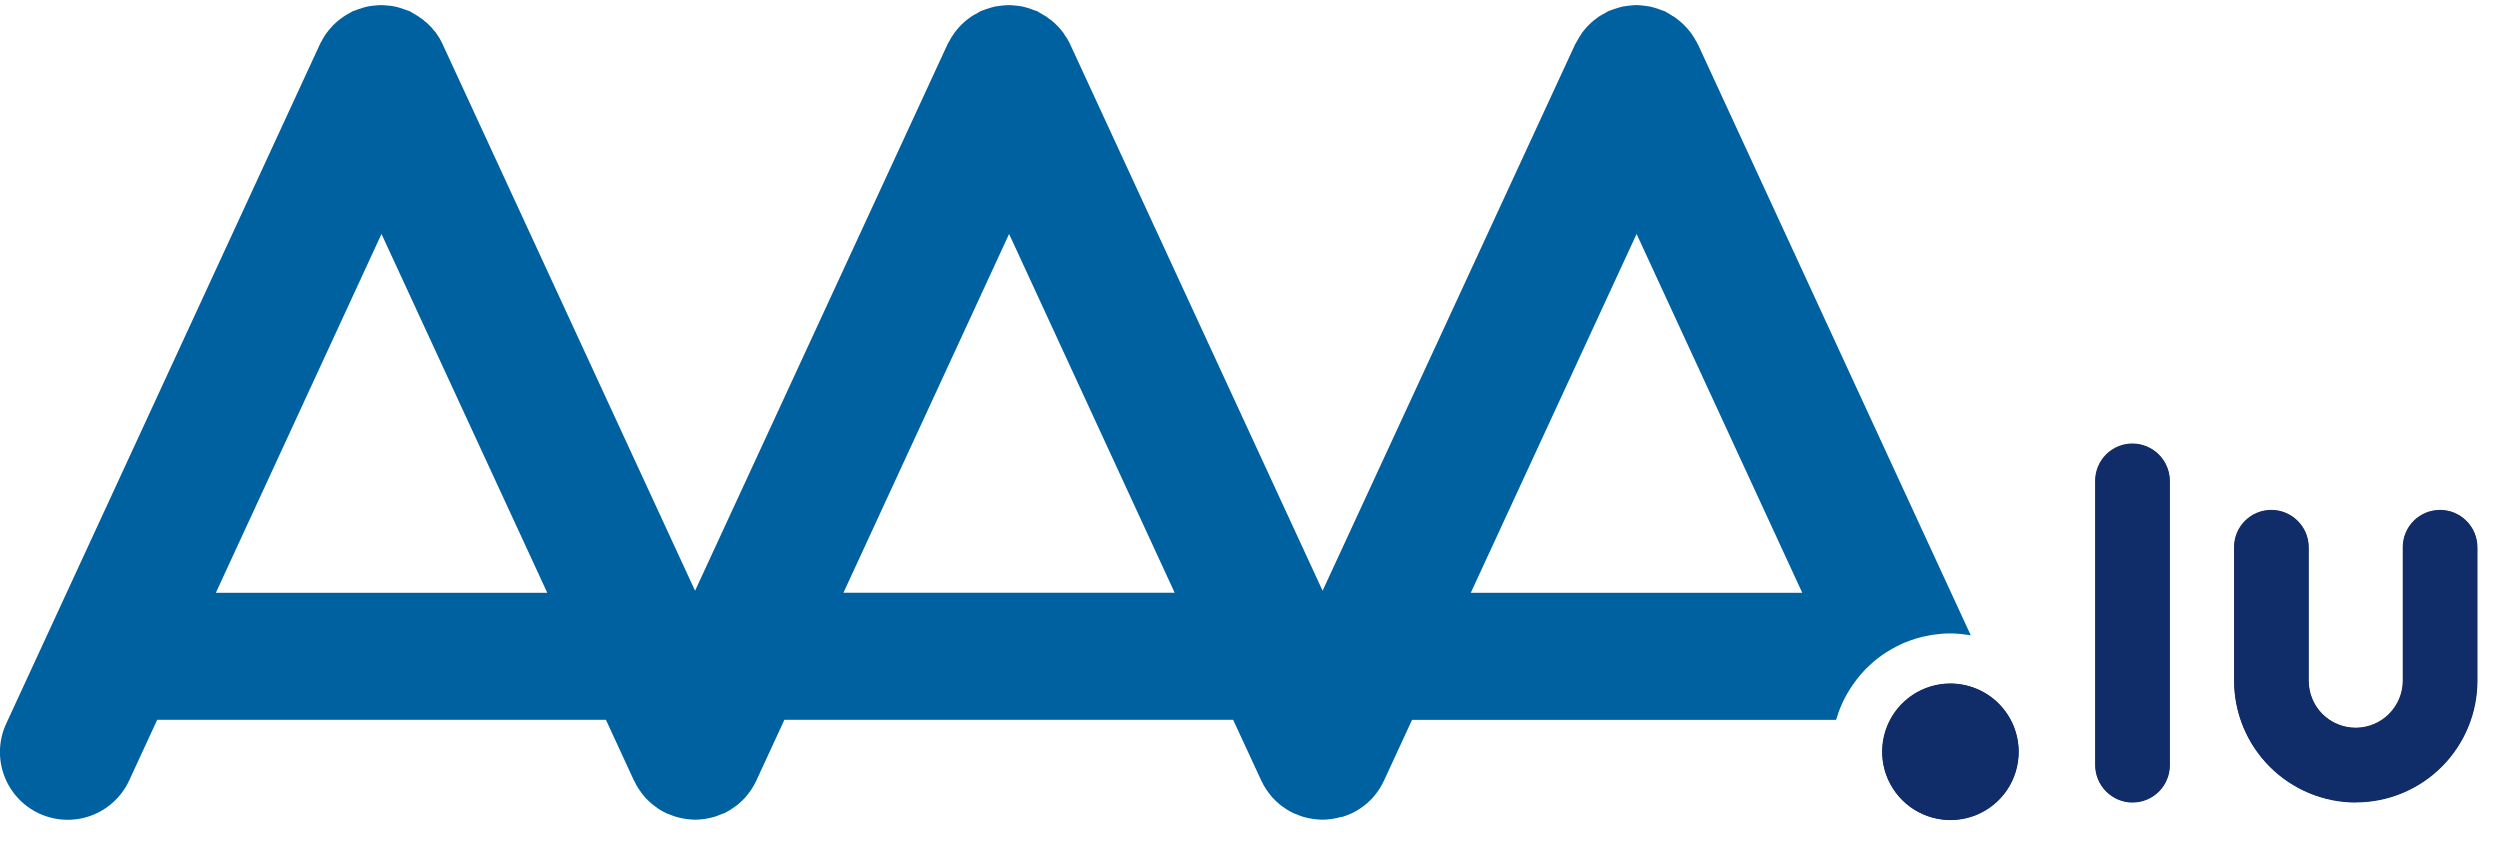 <?xml version="1.0" encoding="UTF-8"?>
<svg xmlns="http://www.w3.org/2000/svg" width="77" height="26" viewBox="0 0 77 26" fill="none">
  <g clip-path="url(#clip0_628_2894)">
    <path d="M65.676 13.659C65.526 13.659 65.377 13.689 65.238 13.746C65.099 13.804 64.972 13.888 64.866 13.994C64.76 14.1 64.675 14.226 64.618 14.365C64.56 14.504 64.53 14.653 64.53 14.803V23.557C64.53 23.861 64.651 24.153 64.866 24.368C65.081 24.583 65.373 24.704 65.677 24.704C65.981 24.704 66.272 24.583 66.487 24.368C66.702 24.153 66.823 23.861 66.823 23.557V14.803C66.823 14.653 66.793 14.504 66.736 14.365C66.678 14.226 66.593 14.1 66.487 13.994C66.38 13.888 66.254 13.804 66.115 13.746C65.976 13.689 65.826 13.659 65.676 13.659Z" fill="#233362"></path>
    <path d="M75.151 15.704C75 15.704 74.851 15.734 74.712 15.791C74.573 15.849 74.447 15.933 74.34 16.039C74.234 16.146 74.149 16.272 74.091 16.411C74.034 16.55 74.004 16.699 74.004 16.849V20.959C74.004 21.345 73.851 21.714 73.578 21.987C73.306 22.259 72.936 22.412 72.551 22.412C72.165 22.412 71.796 22.259 71.523 21.987C71.251 21.714 71.098 21.345 71.098 20.959V16.849C71.098 16.546 70.977 16.255 70.763 16.04C70.548 15.825 70.257 15.704 69.953 15.704C69.649 15.704 69.358 15.825 69.143 16.04C68.928 16.255 68.808 16.546 68.808 16.849V20.959C68.808 21.952 69.202 22.904 69.904 23.606C70.606 24.308 71.558 24.702 72.551 24.702C73.544 24.702 74.496 24.308 75.198 23.606C75.9 22.904 76.294 21.952 76.294 20.959V16.849C76.294 16.699 76.265 16.55 76.208 16.411C76.15 16.272 76.066 16.145 75.96 16.039C75.853 15.932 75.727 15.848 75.588 15.79C75.449 15.733 75.3 15.703 75.15 15.703" fill="#233362"></path>
    <path d="M60.063 21.05C59.648 21.052 59.242 21.176 58.898 21.407C58.553 21.639 58.285 21.967 58.127 22.351C57.969 22.735 57.928 23.157 58.01 23.564C58.092 23.971 58.292 24.345 58.586 24.638C58.88 24.931 59.254 25.13 59.661 25.211C60.069 25.291 60.491 25.249 60.874 25.09C61.257 24.931 61.585 24.662 61.816 24.317C62.046 23.971 62.169 23.566 62.169 23.151C62.169 22.874 62.114 22.601 62.009 22.346C61.903 22.09 61.747 21.859 61.552 21.663C61.356 21.468 61.124 21.314 60.868 21.209C60.613 21.104 60.339 21.05 60.063 21.05Z" fill="#102D69"></path>
    <path d="M65.685 24.72C65.381 24.719 65.09 24.598 64.875 24.383C64.66 24.169 64.54 23.877 64.539 23.573V14.822C64.539 14.518 64.66 14.226 64.875 14.011C65.09 13.796 65.382 13.675 65.686 13.675C65.99 13.675 66.281 13.796 66.496 14.011C66.711 14.226 66.832 14.518 66.832 14.822V23.573C66.832 23.876 66.711 24.168 66.496 24.382C66.281 24.597 65.99 24.718 65.686 24.718" fill="#102D69"></path>
    <path d="M72.561 24.719C71.568 24.718 70.617 24.323 69.915 23.621C69.213 22.919 68.818 21.967 68.817 20.974V16.86C68.817 16.556 68.938 16.265 69.153 16.05C69.368 15.835 69.659 15.714 69.963 15.714C70.267 15.714 70.559 15.835 70.774 16.05C70.989 16.265 71.11 16.556 71.11 16.86V20.97C71.11 21.356 71.263 21.725 71.535 21.998C71.808 22.27 72.177 22.423 72.563 22.423C72.948 22.423 73.318 22.27 73.59 21.998C73.863 21.725 74.016 21.356 74.016 20.97V16.86C74.016 16.557 74.136 16.265 74.351 16.051C74.566 15.836 74.857 15.715 75.161 15.715C75.465 15.715 75.756 15.836 75.971 16.051C76.185 16.265 76.306 16.557 76.306 16.86V20.97C76.305 21.963 75.91 22.915 75.208 23.617C74.506 24.319 73.555 24.714 72.562 24.715" fill="#102D69"></path>
    <path d="M57.2 20.912C57.233 20.87 57.269 20.826 57.3 20.785L57.363 20.715C57.399 20.677 57.434 20.634 57.473 20.596L57.542 20.53C57.58 20.494 57.619 20.456 57.66 20.421L57.72 20.369C57.797 20.305 57.877 20.242 57.959 20.184C57.989 20.163 58.019 20.14 58.05 20.122C58.081 20.102 58.13 20.073 58.171 20.047L58.278 19.982C58.316 19.959 58.358 19.938 58.396 19.919C58.434 19.899 58.481 19.875 58.525 19.855C58.569 19.837 58.596 19.82 58.635 19.803C58.698 19.776 58.764 19.752 58.835 19.727C58.865 19.715 58.895 19.704 58.926 19.697C58.997 19.672 59.066 19.649 59.135 19.634L59.235 19.608C59.295 19.595 59.353 19.584 59.414 19.573C59.447 19.564 59.48 19.558 59.514 19.553C59.574 19.546 59.638 19.538 59.704 19.532L59.792 19.52C59.885 19.515 59.982 19.509 60.075 19.509C60.168 19.509 60.262 19.515 60.355 19.523C60.396 19.523 60.437 19.532 60.479 19.538C60.553 19.546 60.627 19.553 60.699 19.567L52.3 1.375L52.288 1.357C52.272 1.321 52.252 1.286 52.233 1.257C52.22 1.23 52.205 1.203 52.189 1.177C52.173 1.147 52.151 1.117 52.129 1.084C52.107 1.051 52.1 1.031 52.076 1.007L52.016 0.933C51.991 0.906 51.972 0.878 51.947 0.851L51.889 0.792C51.862 0.757 51.834 0.734 51.8 0.707L51.746 0.657L51.733 0.649L51.708 0.627L51.683 0.608L51.647 0.578L51.615 0.557L51.56 0.514L51.5 0.484L51.477 0.465L51.444 0.446L51.359 0.396L51.271 0.344L51.2 0.322C51.128 0.293 51.055 0.267 50.98 0.245C50.92 0.229 50.862 0.209 50.801 0.198C50.734 0.186 50.667 0.177 50.6 0.171C50.531 0.165 50.465 0.157 50.4 0.157C50.335 0.157 50.271 0.165 50.2 0.171C50.133 0.177 50.066 0.186 50 0.198C49.94 0.209 49.882 0.228 49.821 0.245C49.76 0.262 49.675 0.292 49.604 0.319L49.533 0.344L49.442 0.399C49.373 0.434 49.306 0.472 49.242 0.514C49.19 0.55 49.142 0.588 49.091 0.627C49.04 0.666 48.991 0.718 48.937 0.767C48.883 0.816 48.844 0.867 48.8 0.918C48.756 0.969 48.72 1.018 48.685 1.075C48.644 1.137 48.606 1.201 48.572 1.267L48.517 1.36L40.736 18.195L32.966 1.375L32.958 1.357L32.906 1.257L32.862 1.177L32.8 1.089L32.749 1.007L32.689 0.933C32.664 0.905 32.645 0.877 32.62 0.85L32.551 0.781C32.526 0.757 32.5 0.732 32.477 0.707C32.454 0.682 32.428 0.669 32.406 0.647L32.381 0.627L32.356 0.608L32.32 0.58L32.282 0.557L32.232 0.514L32.177 0.484L32.15 0.465L32.111 0.446L32.031 0.397L31.944 0.344L31.872 0.322C31.801 0.293 31.729 0.267 31.655 0.245C31.595 0.229 31.537 0.209 31.476 0.198C31.407 0.185 31.337 0.176 31.267 0.171C31.2 0.165 31.138 0.157 31.072 0.157C31.006 0.157 30.94 0.165 30.872 0.171C30.802 0.177 30.732 0.186 30.663 0.198C30.605 0.209 30.548 0.228 30.487 0.245C30.426 0.262 30.341 0.292 30.27 0.319L30.2 0.344L30.11 0.399C30.041 0.433 29.974 0.471 29.91 0.514C29.858 0.55 29.81 0.588 29.759 0.627C29.708 0.666 29.659 0.718 29.605 0.767C29.556 0.815 29.51 0.867 29.468 0.921C29.427 0.97 29.388 1.022 29.353 1.075C29.311 1.137 29.273 1.201 29.238 1.267L29.186 1.36L21.408 18.195L13.639 1.375L13.631 1.357C13.615 1.319 13.595 1.286 13.576 1.25L13.535 1.173C13.516 1.14 13.491 1.107 13.469 1.073C13.447 1.039 13.439 1.026 13.422 1.002L13.35 0.921L13.293 0.85L13.224 0.781L13.213 0.77L13.15 0.707L13.081 0.652H13.076L13.054 0.627L13.032 0.611L12.99 0.578L12.955 0.557L12.9 0.514L12.851 0.484L12.82 0.465L12.784 0.443C12.757 0.429 12.732 0.413 12.707 0.399L12.616 0.344L12.542 0.319C12.473 0.292 12.4 0.267 12.328 0.245C12.256 0.223 12.207 0.209 12.147 0.198C12.079 0.185 12.009 0.176 11.94 0.171C11.874 0.165 11.808 0.157 11.742 0.157C11.676 0.157 11.613 0.165 11.542 0.171C11.473 0.176 11.404 0.185 11.336 0.198C11.276 0.209 11.215 0.228 11.157 0.245C11.082 0.267 11.009 0.293 10.937 0.322L10.866 0.344L10.778 0.396C10.709 0.431 10.642 0.471 10.578 0.514C10.526 0.55 10.478 0.588 10.427 0.627C10.372 0.671 10.32 0.718 10.27 0.767C10.223 0.816 10.177 0.867 10.135 0.918C10.093 0.969 10.055 1.018 10.017 1.075C9.979 1.132 9.94 1.201 9.904 1.267L9.856 1.357L0.193 22.284C-0.04 22.785 -0.065 23.359 0.125 23.879C0.314 24.398 0.703 24.822 1.204 25.055C1.706 25.288 2.28 25.313 2.8 25.123C3.319 24.933 3.743 24.545 3.976 24.044L4.842 22.169H18.662L19.52 24.027L19.539 24.061C19.576 24.139 19.618 24.215 19.665 24.288L19.703 24.343C19.745 24.407 19.79 24.467 19.84 24.524L19.87 24.561C19.927 24.624 19.989 24.684 20.054 24.739C20.071 24.756 20.09 24.77 20.109 24.784C20.161 24.827 20.215 24.867 20.271 24.904L20.329 24.942C20.396 24.984 20.467 25.022 20.543 25.058H20.554C20.574 25.067 20.595 25.076 20.617 25.082C20.679 25.109 20.742 25.133 20.807 25.154L20.887 25.175C20.95 25.192 21.013 25.206 21.079 25.216L21.15 25.227C21.236 25.239 21.324 25.245 21.411 25.247C21.499 25.246 21.587 25.239 21.675 25.227L21.746 25.216C21.812 25.206 21.875 25.192 21.938 25.175L22.018 25.154C22.081 25.131 22.144 25.11 22.208 25.082C22.23 25.076 22.251 25.067 22.271 25.058H22.282C22.355 25.023 22.425 24.985 22.494 24.942L22.554 24.901C22.61 24.866 22.664 24.828 22.716 24.787L22.771 24.739C22.836 24.684 22.898 24.624 22.955 24.561L22.985 24.523C23.034 24.466 23.079 24.407 23.122 24.346L23.16 24.288C23.207 24.212 23.251 24.134 23.289 24.055L23.294 24.044L24.16 22.169H37.98L38.841 24.027L38.857 24.058C38.894 24.137 38.936 24.215 38.983 24.288L39.021 24.343C39.063 24.406 39.109 24.466 39.158 24.523L39.188 24.561C39.246 24.624 39.307 24.683 39.372 24.739L39.427 24.787C39.479 24.828 39.533 24.866 39.589 24.901L39.649 24.942C39.718 24.985 39.788 25.023 39.861 25.058H39.872C39.892 25.067 39.913 25.075 39.935 25.082C39.998 25.11 40.061 25.131 40.125 25.154L40.205 25.175C40.268 25.192 40.331 25.206 40.397 25.216L40.468 25.227C40.556 25.239 40.644 25.246 40.732 25.247C40.82 25.245 40.908 25.239 40.996 25.227L41.065 25.216C41.133 25.206 41.199 25.192 41.265 25.172C41.294 25.169 41.323 25.164 41.352 25.157C41.421 25.136 41.487 25.11 41.552 25.084L41.599 25.064L41.613 25.059C41.688 25.025 41.76 24.986 41.83 24.942L41.882 24.909C41.94 24.87 41.996 24.829 42.05 24.785L42.102 24.744C42.168 24.686 42.231 24.625 42.289 24.559L42.316 24.526C42.365 24.469 42.411 24.409 42.453 24.346L42.491 24.291C42.538 24.213 42.582 24.137 42.62 24.056L42.625 24.046L43.491 22.171H56.552C56.647 21.84 56.789 21.524 56.973 21.233C57.026 21.146 57.083 21.062 57.146 20.983C57.161 20.958 57.177 20.935 57.195 20.913M11.75 7.206L16.856 18.258H6.648L11.75 7.206ZM31.08 7.206L36.18 18.256H25.978L31.08 7.206ZM50.407 7.206L55.51 18.258H45.3L50.407 7.206Z" fill="#0061A1"></path>
    <path d="M62.177 23.17C62.175 23.584 62.05 23.989 61.819 24.333C61.587 24.677 61.259 24.944 60.875 25.102C60.492 25.26 60.07 25.3 59.663 25.218C59.257 25.137 58.884 24.937 58.591 24.643C58.298 24.35 58.098 23.976 58.017 23.569C57.937 23.163 57.978 22.741 58.136 22.358C58.294 21.975 58.563 21.647 58.907 21.416C59.251 21.185 59.656 21.061 60.071 21.06C60.348 21.059 60.623 21.113 60.879 21.219C61.135 21.325 61.368 21.48 61.563 21.676C61.759 21.872 61.914 22.105 62.02 22.361C62.125 22.618 62.178 22.892 62.177 23.17Z" fill="#102D69"></path>
  </g>
  <defs>
    <clipPath id="clip0_628_2894">
      <rect width="76.306" height="25.116" fill="white" transform="translate(0 0.157)"></rect>
    </clipPath>
  </defs>
</svg>
